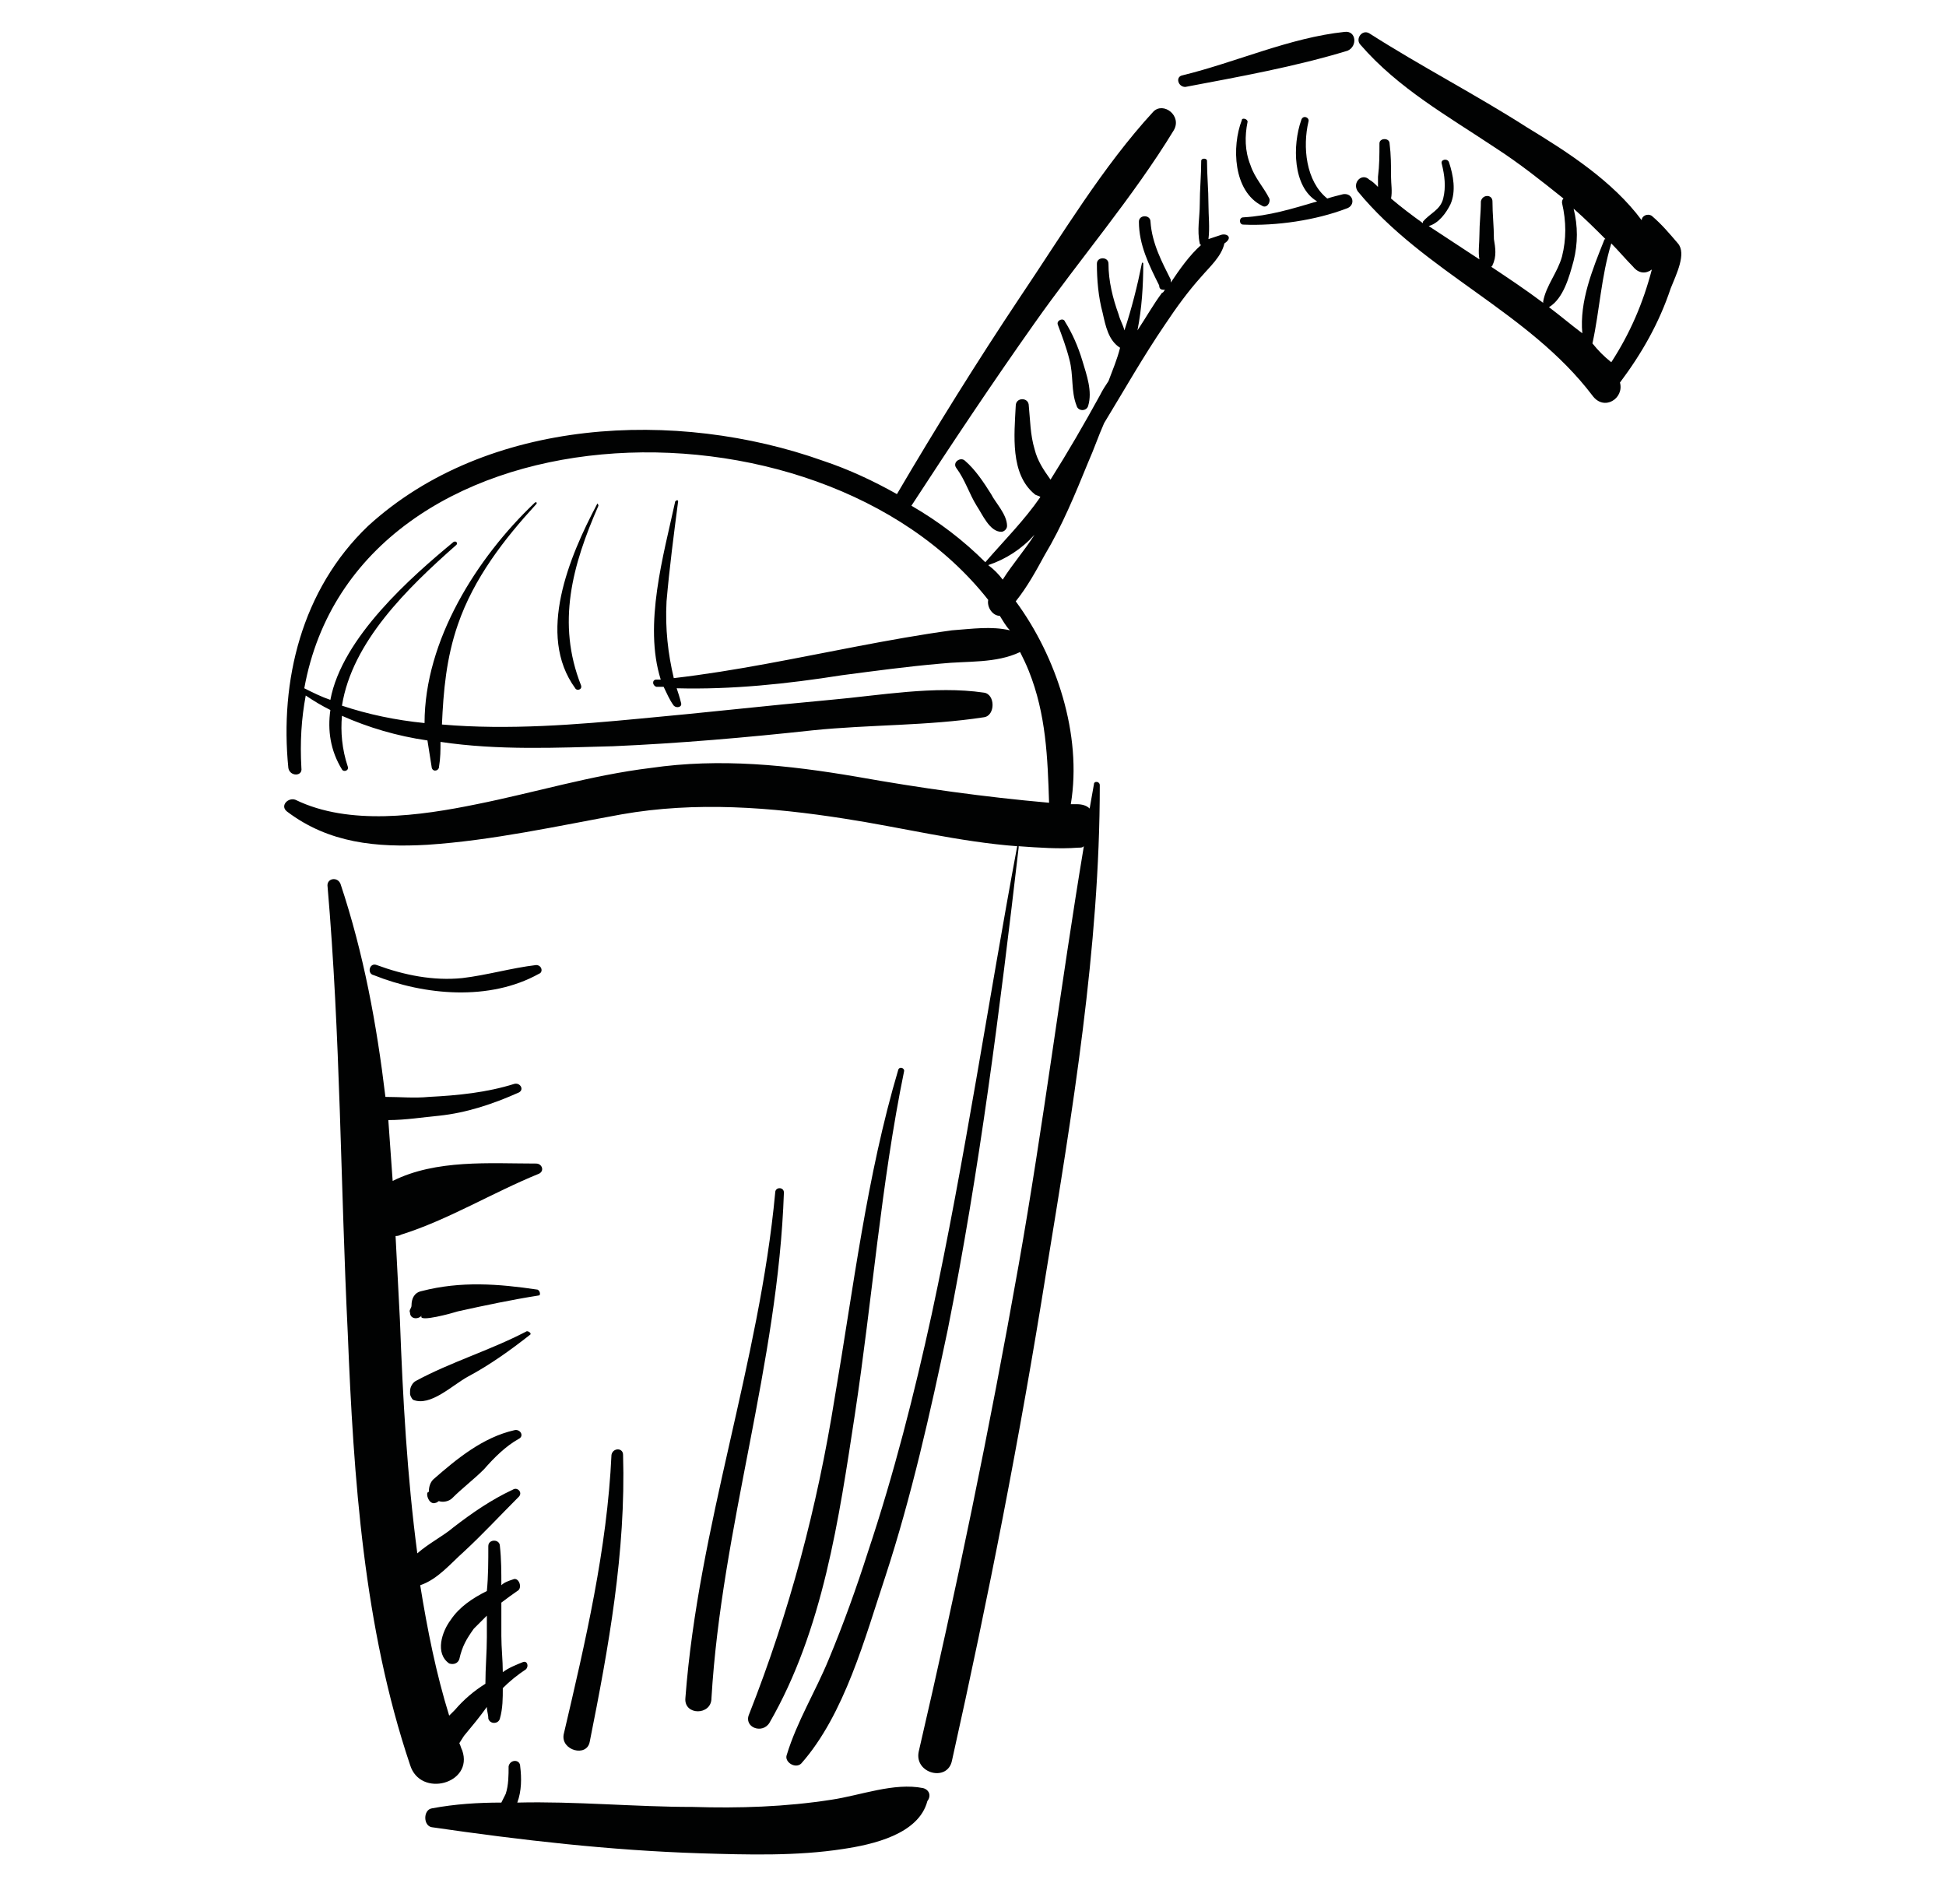<?xml version="1.0" encoding="utf-8"?>
<!-- Generator: Adobe Illustrator 19.2.1, SVG Export Plug-In . SVG Version: 6.00 Build 0)  -->
<svg version="1.1" id="Livello_1" xmlns="http://www.w3.org/2000/svg" xmlns:xlink="http://www.w3.org/1999/xlink" x="0px" y="0px"
	 viewBox="0 0 134.3 131.4" style="enable-background:new 0 0 134.3 131.4;" xml:space="preserve">
<style type="text/css">
	.st0{fill:#010202;}
</style>
<g>
	<path class="st0" d="M31.9,120.8c-0.1-0.2-0.1-0.3-0.2-0.5c0.2-0.3,0.3-0.5,0.4-0.6c0.5-0.6,1-1.2,1.5-1.9c0,0.3,0.1,0.5,0.1,0.8
		c0.1,0.4,0.7,0.4,0.8,0c0.2-0.7,0.2-1.4,0.2-2.1c0.5-0.5,1-0.9,1.6-1.3c0.2-0.2,0.1-0.6-0.2-0.5c-0.5,0.2-1,0.4-1.4,0.7
		c0-0.8-0.1-1.7-0.1-2.5c0-0.8,0-1.6,0-2.3c0.4-0.3,0.8-0.6,1.1-0.8c0.4-0.2,0.1-1-0.3-0.8c-0.3,0.1-0.6,0.2-0.8,0.4
		c0-0.9,0-1.8-0.1-2.7c0-0.5-0.8-0.5-0.8,0c0,1,0,2.1-0.1,3.1c-1,0.5-1.9,1.1-2.5,2c-0.6,0.8-1.1,2.3-0.1,3c0.3,0.1,0.6,0,0.7-0.3
		c0.2-0.9,0.5-1.4,1-2.1c0.3-0.3,0.6-0.6,0.9-0.9c0,0.5,0,1,0,1.5c0,1-0.1,2.1-0.1,3.2c-0.8,0.5-1.5,1.1-2.1,1.8
		c-0.1,0.1-0.2,0.2-0.4,0.4c-0.9-2.9-1.5-5.9-2-9c1.2-0.4,2.1-1.5,3-2.3c1.3-1.2,2.5-2.5,3.8-3.8c0.3-0.3-0.1-0.7-0.4-0.5
		c-1.5,0.7-2.8,1.6-4.1,2.6c-0.7,0.6-1.7,1.1-2.5,1.8c-0.7-5.3-1-10.7-1.2-16.1c-0.1-1.9-0.2-3.8-0.3-5.8c0.1,0,0.2,0,0.4-0.1
		c3.2-1,6.3-2.9,9.5-4.2c0.4-0.2,0.2-0.7-0.2-0.7c-3.2,0-6.9-0.3-9.9,1.2c-0.1-1.4-0.2-2.8-0.3-4.2c1.2,0,2.4-0.2,3.5-0.3
		c1.9-0.2,3.7-0.8,5.5-1.6c0.4-0.2,0.1-0.7-0.3-0.6c-1.9,0.6-3.9,0.8-5.9,0.9c-1,0.1-2,0-3,0c-0.6-5-1.5-9.9-3.1-14.7
		c-0.2-0.5-0.9-0.4-0.9,0.1C23.5,71.5,23.5,81.8,24,92c0.4,10,1.1,20.3,4.3,29.8C29,124.1,32.7,123.1,31.9,120.8z"/>
	<path class="st0" d="M63.7,123.4c-2-0.4-4.3,0.5-6.3,0.8c-3.2,0.5-6.4,0.6-9.6,0.5c-4,0-8.1-0.4-12.1-0.3c0.3-0.8,0.3-1.7,0.2-2.5
		c0-0.5-0.7-0.5-0.8,0c0,0.6,0,1.3-0.2,1.9c-0.1,0.2-0.2,0.4-0.3,0.6c-1.6,0-3.2,0.1-4.8,0.4c-0.6,0.1-0.6,1.2,0,1.3
		c6.2,0.9,12.3,1.6,18.5,1.8c3.3,0.1,6.7,0.2,9.9-0.3c2-0.3,5.2-1,5.8-3.3C64.3,123.9,64.1,123.5,63.7,123.4z"/>
	<path class="st0" d="M84.3,16.2c-0.3,0.1-0.6,0.2-0.9,0.3c0.1-0.8,0-1.6,0-2.4c0-1-0.1-2-0.1-3c0-0.2-0.4-0.2-0.4,0
		c0,1-0.1,2-0.1,3c0,0.9-0.2,1.8,0,2.7c0,0,0,0.1,0.1,0.1c-0.8,0.7-1.5,1.7-2.1,2.6c0-0.1,0-0.1,0-0.2c-0.6-1.2-1.3-2.5-1.4-4
		c0-0.5-0.8-0.5-0.8,0c0,1.6,0.7,3,1.4,4.4C80,20,80.2,20,80.4,20c-0.1,0.1-0.1,0.2-0.2,0.2c-0.6,0.8-1.1,1.7-1.7,2.6
		c0.3-1.5,0.4-3.1,0.4-4.6c0-0.1-0.1-0.1-0.1,0c-0.3,1.5-0.7,3.1-1.2,4.6c-0.1-0.4-0.3-0.7-0.4-1.1c-0.4-1.1-0.7-2.3-0.7-3.5
		c0-0.5-0.8-0.5-0.8,0c0,1.1,0.1,2.3,0.4,3.4c0.2,0.9,0.4,1.9,1.2,2.4c0,0,0,0,0,0c-0.2,0.8-0.5,1.5-0.8,2.3c-0.2,0.3-0.4,0.6-0.6,1
		c-1.1,2-2.2,3.9-3.4,5.8c-0.5-0.7-0.9-1.3-1.1-2.1c-0.3-1-0.3-2-0.4-3c0-0.6-0.9-0.6-0.9,0c-0.1,2-0.4,4.7,1.3,6.1
		c0.1,0.1,0.3,0.1,0.4,0.2c-1.1,1.6-2.5,3-3.8,4.5c-1.5-1.5-3.2-2.8-5.1-3.9c2.8-4.3,5.6-8.5,8.5-12.6c3.1-4.4,6.8-8.7,9.6-13.3
		C81.6,8,80.3,7,79.6,7.7c-3.5,3.8-6.3,8.5-9.2,12.8c-3,4.5-5.8,9-8.5,13.6c-1.6-0.9-3.3-1.7-5.1-2.3c-10.1-3.6-23.2-3-31.4,4.5
		C20.8,40.7,19.3,47,19.9,53c0.1,0.6,1,0.6,0.9,0c-0.1-1.8,0-3.4,0.3-5c0.6,0.4,1.1,0.7,1.7,1c-0.2,1.4,0,2.8,0.8,4.1
		c0.1,0.2,0.5,0.1,0.4-0.2c-0.4-1.2-0.5-2.4-0.4-3.5c1.8,0.8,3.8,1.4,5.9,1.7c0.1,0.6,0.2,1.3,0.3,1.9c0.1,0.3,0.5,0.2,0.5-0.1
		c0.1-0.6,0.1-1.1,0.1-1.7c4,0.6,8.1,0.4,11.9,0.3c4.6-0.2,9.2-0.6,13.8-1.1c3.9-0.4,7.9-0.3,11.8-0.9c0.8-0.1,0.8-1.6,0-1.7
		c-3.4-0.5-7.2,0.2-10.6,0.5c-4.4,0.4-8.8,0.9-13.2,1.3c-4.2,0.4-9,0.8-13.6,0.4c0.1-2.3,0.3-4.6,1.1-6.9c1.1-3.2,3.2-5.9,5.4-8.3
		c0.1-0.1,0-0.2-0.1-0.1c-4,3.8-7.6,9.5-7.6,15.2c-2-0.2-3.9-0.6-5.7-1.2c0.7-4.4,4.5-8.1,7.9-11.1c0.1-0.1,0-0.3-0.2-0.2
		c-2.9,2.4-7.7,6.6-8.5,10.9c-0.6-0.2-1.2-0.5-1.8-0.8c3.6-19.9,35.4-21.1,47.2-6.1c-0.1,0.5,0.3,1.1,0.8,1.1c0.2,0.3,0.4,0.7,0.7,1
		c-1.3-0.3-2.6-0.1-4,0c-2.2,0.3-4.4,0.7-6.5,1.1c-4.2,0.8-8.4,1.7-12.7,2.2c-0.4-1.7-0.6-3.4-0.5-5.3c0.2-2.3,0.5-4.6,0.8-6.9
		c0-0.1-0.1-0.1-0.2,0c-0.8,3.7-2.2,8.5-1,12.3c-0.1,0-0.2,0-0.3,0c-0.3,0-0.3,0.4,0,0.5c0.2,0,0.3,0,0.5,0c0.2,0.4,0.4,0.9,0.7,1.3
		c0.2,0.2,0.6,0.1,0.5-0.2c-0.1-0.4-0.2-0.7-0.3-1c3.8,0.1,7.6-0.3,11.4-0.9c2.3-0.3,4.5-0.6,6.8-0.8c1.9-0.2,3.8,0,5.5-0.8
		c0.2,0.4,0.4,0.8,0.6,1.3c1.2,3,1.3,6,1.4,9.1c-4.5-0.4-8.8-1-13.3-1.8c-4.7-0.8-9.4-1.3-14.2-0.6c-4.1,0.5-8,1.7-12,2.5
		c-3.9,0.8-8.8,1.5-12.5-0.3c-0.5-0.2-1.1,0.4-0.6,0.8c2.9,2.2,6.2,2.5,9.7,2.3c4.5-0.3,9-1.3,13.4-2.1c5.1-0.9,10.3-0.5,15.4,0.3
		c3.9,0.6,7.9,1.6,11.9,1.9c0,0,0,0,0,0c-2,10.7-3.6,21.6-5.9,32.3c-1.2,5.5-2.6,11-4.4,16.4c-0.8,2.5-1.7,5-2.7,7.4
		c-0.9,2.2-2.2,4.3-2.9,6.6c-0.2,0.5,0.6,1,1,0.6c3-3.4,4.4-8.7,5.8-12.9c1.8-5.5,3.1-11.3,4.3-17c2.2-11,3.6-22.1,4.9-33.3
		c0,0,0,0,0-0.1c1.4,0.1,2.8,0.2,4.1,0.1c0.2,0,0.3,0,0.4-0.1c-1.6,9.6-2.8,19.3-4.5,28.9c-2,11.3-4.3,22.4-6.9,33.6
		c-0.3,1.5,2,2.1,2.3,0.6c2.5-11.2,4.7-22.4,6.5-33.7c1.8-11,3.7-22.4,3.7-33.6c0-0.3-0.4-0.3-0.4-0.1c-0.1,0.6-0.2,1.1-0.3,1.7
		c-0.2-0.2-0.5-0.3-0.9-0.3c-0.1,0-0.3,0-0.4,0c0.8-4.8-1-10.2-3.8-14c0.8-1,1.4-2.1,2-3.2c1.2-2,2.1-4.2,3-6.4
		c0.4-0.9,0.7-1.8,1.1-2.7c1.4-2.3,2.7-4.6,4.2-6.8c0.8-1.2,1.6-2.3,2.5-3.3c0.6-0.7,1.4-1.4,1.6-2.3C85.1,16.4,84.7,16.1,84.3,16.2
		z M71.4,36.9c-0.7,1.1-1.5,2-2.2,3.1c-0.3-0.4-0.6-0.7-1-1C69.4,38.6,70.5,37.9,71.4,36.9z"/>
	<path class="st0" d="M92.8,2.2C89,2.6,85.3,4.3,81.6,5.2C81.1,5.3,81.3,6,81.8,6c3.7-0.7,7.6-1.4,11.2-2.5
		C93.7,3.2,93.6,2.1,92.8,2.2z"/>
	<path class="st0" d="M92.7,13.4c-0.4,0.1-0.8,0.2-1.1,0.3c-1.5-1.2-1.7-3.6-1.3-5.3c0.1-0.3-0.4-0.5-0.5-0.1
		c-0.6,1.7-0.6,4.6,1.1,5.6c-1.7,0.5-3.3,1-5.1,1.1c-0.3,0-0.3,0.5,0,0.5c2.3,0.1,5-0.3,7.1-1.1C93.6,14.2,93.4,13.3,92.7,13.4z"/>
	<path class="st0" d="M115.8,16.8c-0.6-0.7-1.1-1.3-1.8-1.9c-0.3-0.2-0.7,0-0.7,0.3c-2-2.7-5.1-4.7-7.9-6.4
		c-3.6-2.3-7.3-4.2-10.9-6.5c-0.5-0.3-1,0.4-0.6,0.8c2.6,3,6,4.9,9.3,7.1c1.7,1.1,3.2,2.3,4.7,3.5c-0.1,0.1-0.1,0.2-0.1,0.3
		c0.3,1.3,0.3,2.5,0,3.7c-0.3,1.1-1.1,2-1.3,3.1c0,0,0,0,0,0.1c-1.2-0.9-2.4-1.7-3.6-2.5c0,0,0.1,0,0.1-0.1c0.3-0.6,0.2-1.2,0.1-1.8
		c0-0.9-0.1-1.7-0.1-2.6c0-0.5-0.7-0.5-0.8,0c0,0.8-0.1,1.5-0.1,2.3c0,0.6-0.1,1.2,0,1.7c-1.2-0.8-2.3-1.5-3.5-2.3
		c0.7-0.2,1.2-0.9,1.5-1.5c0.4-0.9,0.2-2-0.1-2.9c-0.1-0.3-0.6-0.2-0.5,0.1c0.2,0.8,0.3,1.6,0.1,2.4c-0.2,0.8-0.9,1-1.4,1.6
		c0,0,0,0,0,0.1c-0.7-0.5-1.5-1.1-2.2-1.7c0.1-0.5,0-1,0-1.5c0-0.8,0-1.5-0.1-2.3c0-0.4-0.7-0.4-0.7,0c0,0.8,0,1.5-0.1,2.3
		c0,0.2,0,0.5,0,0.7c-0.2-0.2-0.4-0.4-0.6-0.5c-0.5-0.5-1.2,0.2-0.8,0.8c4.6,5.6,11.8,8.3,16.2,14.1c0.8,1.1,2.2,0.2,1.9-0.9
		c1.5-2,2.7-4.1,3.5-6.5C115.7,18.9,116.4,17.5,115.8,16.8z M106.9,21.2C106.9,21.2,106.9,21.2,106.9,21.2c1-0.6,1.4-2.1,1.7-3.2
		c0.3-1.2,0.3-2.4,0-3.6c0.8,0.7,1.5,1.4,2.2,2.1c-0.1,0-0.1,0.1-0.1,0.1c-0.8,2-1.7,4.2-1.5,6.4C108.4,22.4,107.7,21.8,106.9,21.2z
		 M109.9,23.7c0.5-2.3,0.6-4.6,1.3-6.9c0.5,0.5,1,1.1,1.5,1.6c0.4,0.5,0.9,0.5,1.3,0.2c-0.6,2.3-1.5,4.4-2.8,6.4
		C110.7,24.6,110.3,24.2,109.9,23.7z"/>
	<path class="st0" d="M66.6,31.8c-0.3-0.3-0.9,0.1-0.6,0.5c0.6,0.8,0.9,1.8,1.4,2.6c0.4,0.6,0.9,1.8,1.7,1.8c0.2,0,0.4-0.2,0.4-0.4
		c0-0.8-0.8-1.6-1.1-2.2C67.9,33.3,67.3,32.4,66.6,31.8z"/>
	<path class="st0" d="M73,22.4c0.3,0.8,0.6,1.6,0.8,2.4c0.3,1.1,0.1,2.2,0.5,3.2c0.1,0.4,0.7,0.4,0.8,0c0.3-1-0.1-2.1-0.4-3.1
		c-0.3-1-0.7-1.9-1.2-2.7C73.4,21.9,72.9,22.1,73,22.4z"/>
	<path class="st0" d="M85.7,8.3c-0.7,1.8-0.6,4.9,1.4,5.9c0.3,0.2,0.6-0.2,0.5-0.5c-0.4-0.8-1-1.4-1.3-2.3c-0.4-1-0.4-2-0.2-3
		C86.1,8.2,85.7,8.1,85.7,8.3z"/>
	<path class="st0" d="M41.2,34.8c-1.9,3.6-4.2,9-1.5,12.7c0.1,0.2,0.5,0.1,0.4-0.2c-1.7-4.3-0.6-8.3,1.2-12.4
		C41.3,34.8,41.2,34.7,41.2,34.8z"/>
	<path class="st0" d="M37.2,67.2c0.3-0.1,0.2-0.6-0.2-0.6c-1.7,0.2-3.4,0.7-5.1,0.9c-2,0.2-4-0.2-5.9-0.9c-0.5-0.2-0.7,0.6-0.2,0.7
		C29.3,68.7,33.8,69.1,37.2,67.2z"/>
	<path class="st0" d="M37.1,89c-2.7-0.4-5.3-0.6-8,0.1c-0.5,0.1-0.7,0.5-0.7,1c0,0.2-0.2,0.3-0.1,0.5c0,0.4,0.5,0.5,0.8,0.2
		c-0.3,0.5,2.2-0.2,2.5-0.3c1.8-0.4,3.7-0.8,5.6-1.1C37.3,89.4,37.3,89.1,37.1,89z"/>
	<path class="st0" d="M36.3,91.9c-2.5,1.3-5.2,2.1-7.6,3.4c-0.2,0.1-0.4,0.4-0.4,0.7c0,0.1,0,0.1,0,0.2c0,0.1,0.1,0.3,0.2,0.4
		c1.2,0.5,2.7-1,3.8-1.6c1.5-0.8,2.9-1.8,4.3-2.9C36.7,92,36.4,91.8,36.3,91.9z"/>
	<path class="st0" d="M30.1,103.7c0.1,0,0.1-0.1,0.2-0.1c0.3,0.1,0.7,0,0.9-0.2c0.7-0.7,1.5-1.3,2.2-2c0.7-0.8,1.5-1.6,2.4-2.1
		c0.4-0.2,0.1-0.7-0.3-0.6c-2.2,0.5-4,2-5.6,3.4c-0.2,0.2-0.3,0.5-0.3,0.8c0,0,0,0.1-0.1,0.1c0,0,0,0,0,0
		C29.4,103.3,29.7,103.9,30.1,103.7z"/>
	<path class="st0" d="M53.1,118.9c3.7-6.4,4.8-14.1,5.9-21.3c1.2-7.9,1.8-15.9,3.4-23.7c0-0.2-0.3-0.3-0.4-0.1
		c-2.2,7.4-3.1,15.1-4.4,22.7c-1.2,7.5-3.1,14.7-5.9,21.8C51.3,119.2,52.6,119.7,53.1,118.9z"/>
	<path class="st0" d="M53.5,82.3c-1.1,11.8-5.3,23-6.2,34.9c-0.1,1.2,1.8,1.2,1.8,0c0.7-11.8,4.6-23.1,5-34.9
		C54.1,81.9,53.5,81.9,53.5,82.3z"/>
	<path class="st0" d="M40.7,120.2c1.3-6.5,2.5-13.1,2.3-19.8c0-0.5-0.7-0.5-0.8,0c-0.3,6.5-1.8,12.9-3.3,19.3
		C38.7,120.8,40.5,121.3,40.7,120.2z"/>
</g>
</svg>
